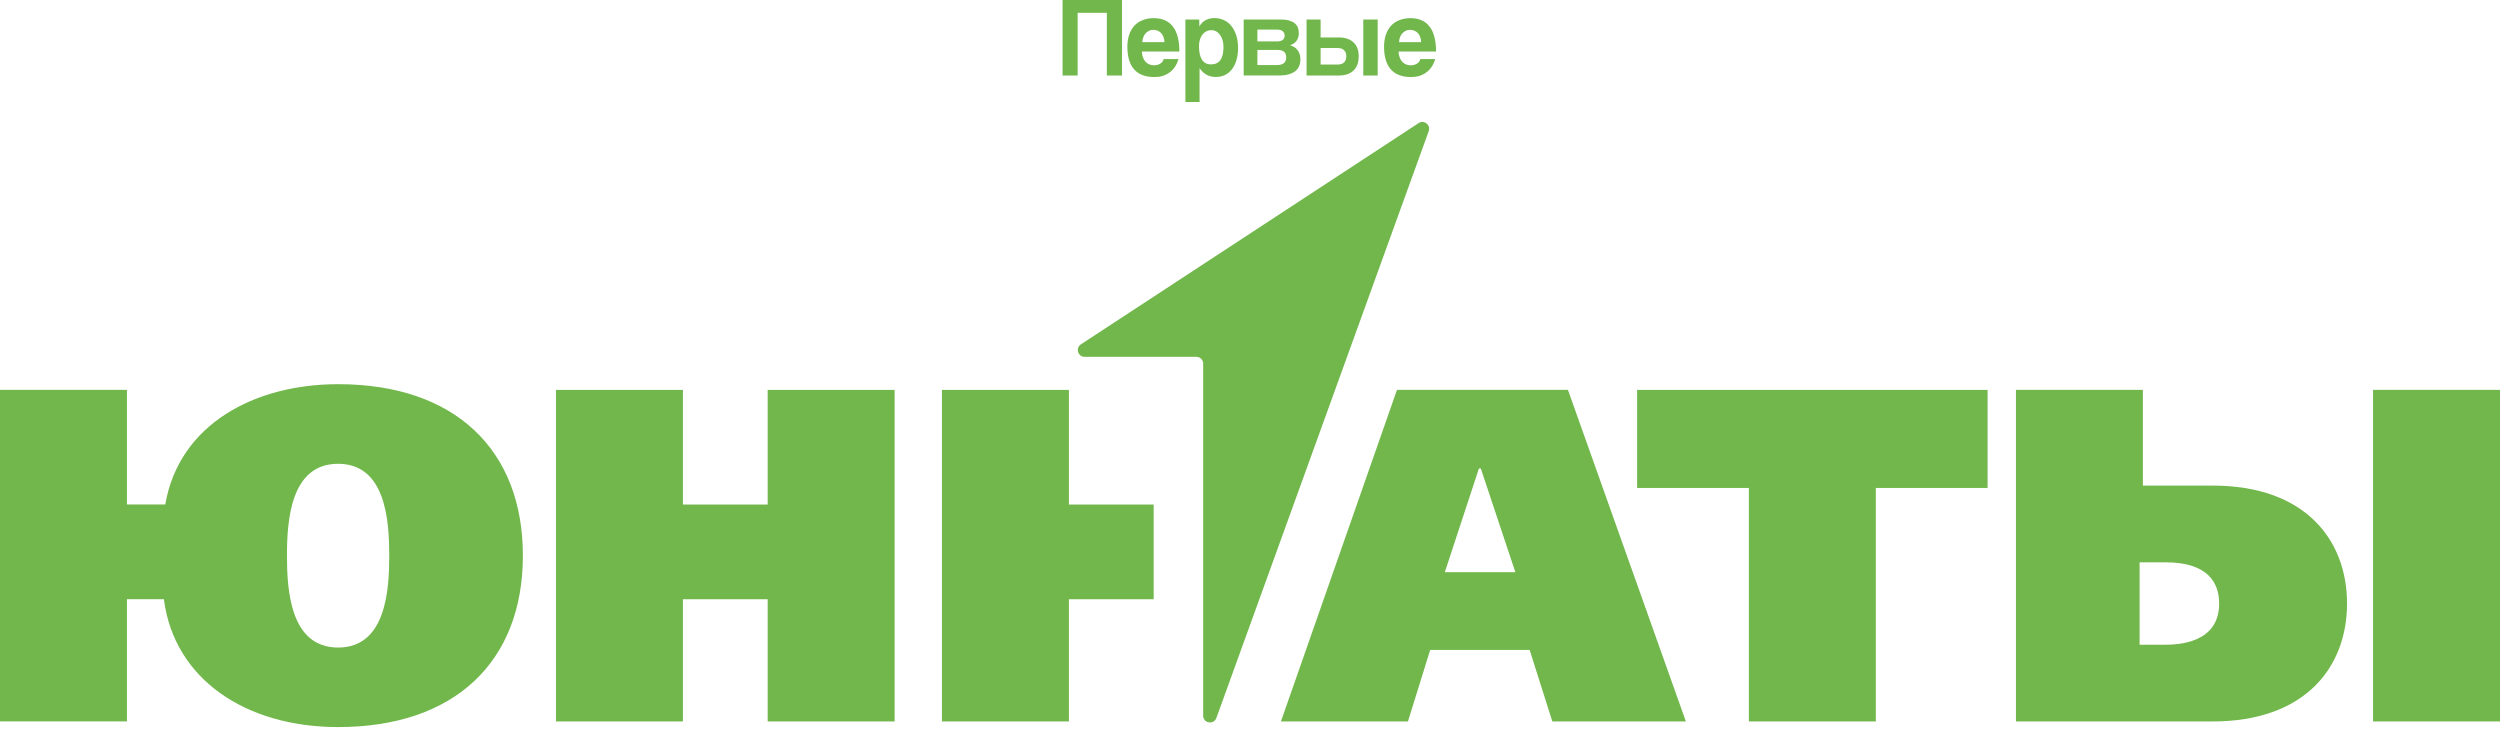<?xml version="1.0" encoding="UTF-8"?> <svg xmlns="http://www.w3.org/2000/svg" width="891" height="260" viewBox="0 0 891 260" fill="none"><path d="M58.901 179.799C63.801 151.275 90.636 136.922 120.517 136.922C162.218 136.922 186.355 160.38 186.355 198.025C186.355 235.671 162.218 259.128 120.517 259.128C87.772 259.128 62.113 242.243 58.405 213.554H45.244V257.109H0V138.942H45.244V179.799H58.901ZM102.274 198.042C102.274 210.359 103.45 230.787 120.501 230.787C137.552 230.787 138.727 210.359 138.727 198.042C138.727 185.725 137.552 165.297 120.501 165.297C103.466 165.28 102.274 185.709 102.274 198.042Z" fill="#71B74B"></path><path d="M273.6 138.96H318.844V257.127H273.6V213.572H243.388V257.127H198.145V138.96H243.388V179.817H273.6V138.96Z" fill="#71B74B"></path><path d="M411.166 213.572H380.954V257.127H335.71V138.96H380.954V179.817H411.166V213.572Z" fill="#71B74B"></path><path d="M558.817 138.96L600.849 257.127H553.255L545.16 231.633H509.716L501.787 257.127H456.526L497.88 138.96H558.817ZM527.082 166.971L514.931 203.937H540.077L527.761 166.971H527.082Z" fill="#71B74B"></path><path d="M708.373 138.96V173.907H668.543V257.127H623.299V173.907H583.469V138.96H708.373Z" fill="#71B74B"></path><path d="M718.484 138.96H763.728V173.063H788.543C821.802 173.063 836.485 192.647 836.485 215.095C836.485 237.543 821.802 257.127 788.543 257.127H718.484V138.96ZM771.658 229.779C776.21 229.779 790.911 229.266 790.911 215.095C790.911 207.844 787.02 200.411 771.84 200.411H762.553V229.779H771.658ZM891 138.96V257.127H845.756V138.96H891Z" fill="#71B74B"></path><path d="M426.396 127.173H386.566C384.149 127.173 383.222 124.044 385.242 122.72L505.594 43.87C507.547 42.596 509.997 44.533 509.202 46.718L433.515 255.885C432.588 258.435 428.813 257.772 428.813 255.057V129.59C428.813 128.266 427.737 127.173 426.396 127.173Z" fill="#71B74B"></path><path d="M394.478 26.918V4.569H384.065V26.918H378.701V0H399.891V26.918H394.478Z" fill="#71B74B"></path><path d="M415.021 14.996C414.988 14.268 414.856 13.639 414.624 13.092C414.409 12.53 414.127 12.066 413.763 11.719C413.399 11.338 412.968 11.073 412.505 10.907C412.025 10.725 411.545 10.626 411.048 10.626C410.022 10.626 409.128 11.023 408.366 11.801C407.638 12.563 407.207 13.622 407.108 15.013H415.021V14.996ZM406.942 18.324C407.025 19.83 407.439 21.039 408.201 21.933C408.995 22.827 410.022 23.274 411.28 23.274C412.124 23.274 412.852 23.091 413.481 22.711C414.144 22.314 414.558 21.751 414.74 21.055H420.021C419.408 23.108 418.365 24.697 416.859 25.806C415.352 26.916 413.564 27.462 411.495 27.462C405.022 27.462 401.794 23.837 401.794 16.602C401.794 15.062 402.009 13.672 402.423 12.43C402.837 11.189 403.449 10.113 404.244 9.219C405.055 8.325 406.048 7.646 407.207 7.199C408.366 6.719 409.69 6.471 411.197 6.471C414.193 6.471 416.461 7.464 417.984 9.434C419.54 11.404 420.319 14.384 420.319 18.357H406.942V18.324Z" fill="#71B74B"></path><path d="M431.628 22.946C434.575 22.946 436.048 20.894 436.048 16.788C436.048 15 435.635 13.56 434.823 12.451C434.012 11.309 432.953 10.746 431.661 10.746C430.42 10.746 429.393 11.275 428.549 12.335C427.738 13.394 427.324 14.768 427.324 16.474C427.341 20.794 428.764 22.946 431.628 22.946ZM422.474 36.372V6.971H427.407L427.44 9.405C428.615 7.435 430.42 6.441 432.837 6.441C434.045 6.441 435.171 6.69 436.197 7.17C437.257 7.65 438.151 8.362 438.879 9.272C439.608 10.199 440.187 11.309 440.618 12.633C441.031 13.957 441.247 15.464 441.247 17.136C441.247 18.642 441.064 20.049 440.7 21.307C440.353 22.549 439.839 23.625 439.161 24.552C438.482 25.479 437.638 26.191 436.644 26.704C435.668 27.184 434.558 27.433 433.284 27.433C430.883 27.433 428.963 26.39 427.523 24.304V36.356H422.474V36.372Z" fill="#71B74B"></path><path d="M443.248 26.917V6.969H456.674C457.833 6.969 458.809 7.101 459.587 7.366C460.382 7.614 461.028 7.945 461.524 8.376C462.021 8.806 462.385 9.319 462.584 9.915C462.799 10.511 462.898 11.124 462.898 11.786C462.898 12.978 462.6 13.938 461.988 14.667C461.408 15.362 460.663 15.859 459.736 16.123C460.216 16.239 460.663 16.421 461.11 16.686C461.557 16.935 461.955 17.249 462.286 17.663C462.65 18.06 462.948 18.573 463.147 19.169C463.362 19.732 463.461 20.411 463.461 21.189C463.461 22.033 463.312 22.795 463.031 23.507C462.749 24.202 462.302 24.815 461.69 25.328C461.077 25.808 460.283 26.205 459.289 26.503C458.313 26.768 457.154 26.901 455.78 26.901H443.248V26.917ZM455.051 23.192C457.286 23.192 458.412 22.282 458.412 20.477C458.412 18.689 457.402 17.796 455.366 17.796H448.132V23.192H455.051ZM455.167 14.766C456.012 14.766 456.674 14.584 457.137 14.236C457.617 13.855 457.849 13.409 457.849 12.812C457.849 11.306 456.922 10.544 455.051 10.544H448.132V14.766H455.167Z" fill="#71B74B"></path><path d="M470.663 6.969V13.342H477.135C479.37 13.342 481.108 13.922 482.35 15.081C483.608 16.223 484.237 17.878 484.237 20.063C484.237 22.282 483.608 23.987 482.35 25.179C481.108 26.338 479.387 26.917 477.135 26.917H465.663V6.969H470.663ZM470.663 17.117V22.994H476.821C477.764 22.994 478.509 22.745 479.023 22.265C479.552 21.752 479.817 21.024 479.817 20.08C479.817 19.103 479.552 18.375 479.023 17.895C478.493 17.382 477.764 17.117 476.821 17.117H470.663ZM485.876 26.917V6.969H491.008V26.917H485.876Z" fill="#71B74B"></path><path d="M506.521 14.996C506.488 14.268 506.355 13.639 506.124 13.092C505.908 12.53 505.627 12.066 505.263 11.719C504.899 11.338 504.468 11.073 504.005 10.907C503.525 10.725 503.045 10.626 502.548 10.626C501.522 10.626 500.628 11.023 499.866 11.801C499.121 12.563 498.707 13.622 498.608 15.013H506.521V14.996ZM498.426 18.324C498.509 19.83 498.922 21.039 499.684 21.933C500.479 22.827 501.505 23.274 502.763 23.274C503.607 23.274 504.336 23.091 504.965 22.711C505.627 22.314 506.041 21.751 506.223 21.055H511.504C510.891 23.108 509.849 24.697 508.342 25.806C506.836 26.916 505.048 27.462 502.978 27.462C496.505 27.462 493.277 23.837 493.277 16.602C493.277 15.062 493.493 13.672 493.906 12.43C494.32 11.189 494.933 10.113 495.727 9.219C496.539 8.325 497.532 7.646 498.691 7.199C499.849 6.719 501.174 6.471 502.68 6.471C505.677 6.471 507.945 7.464 509.468 9.434C511.024 11.404 511.802 14.384 511.802 18.357H498.426V18.324Z" fill="#71B74B"></path></svg> 